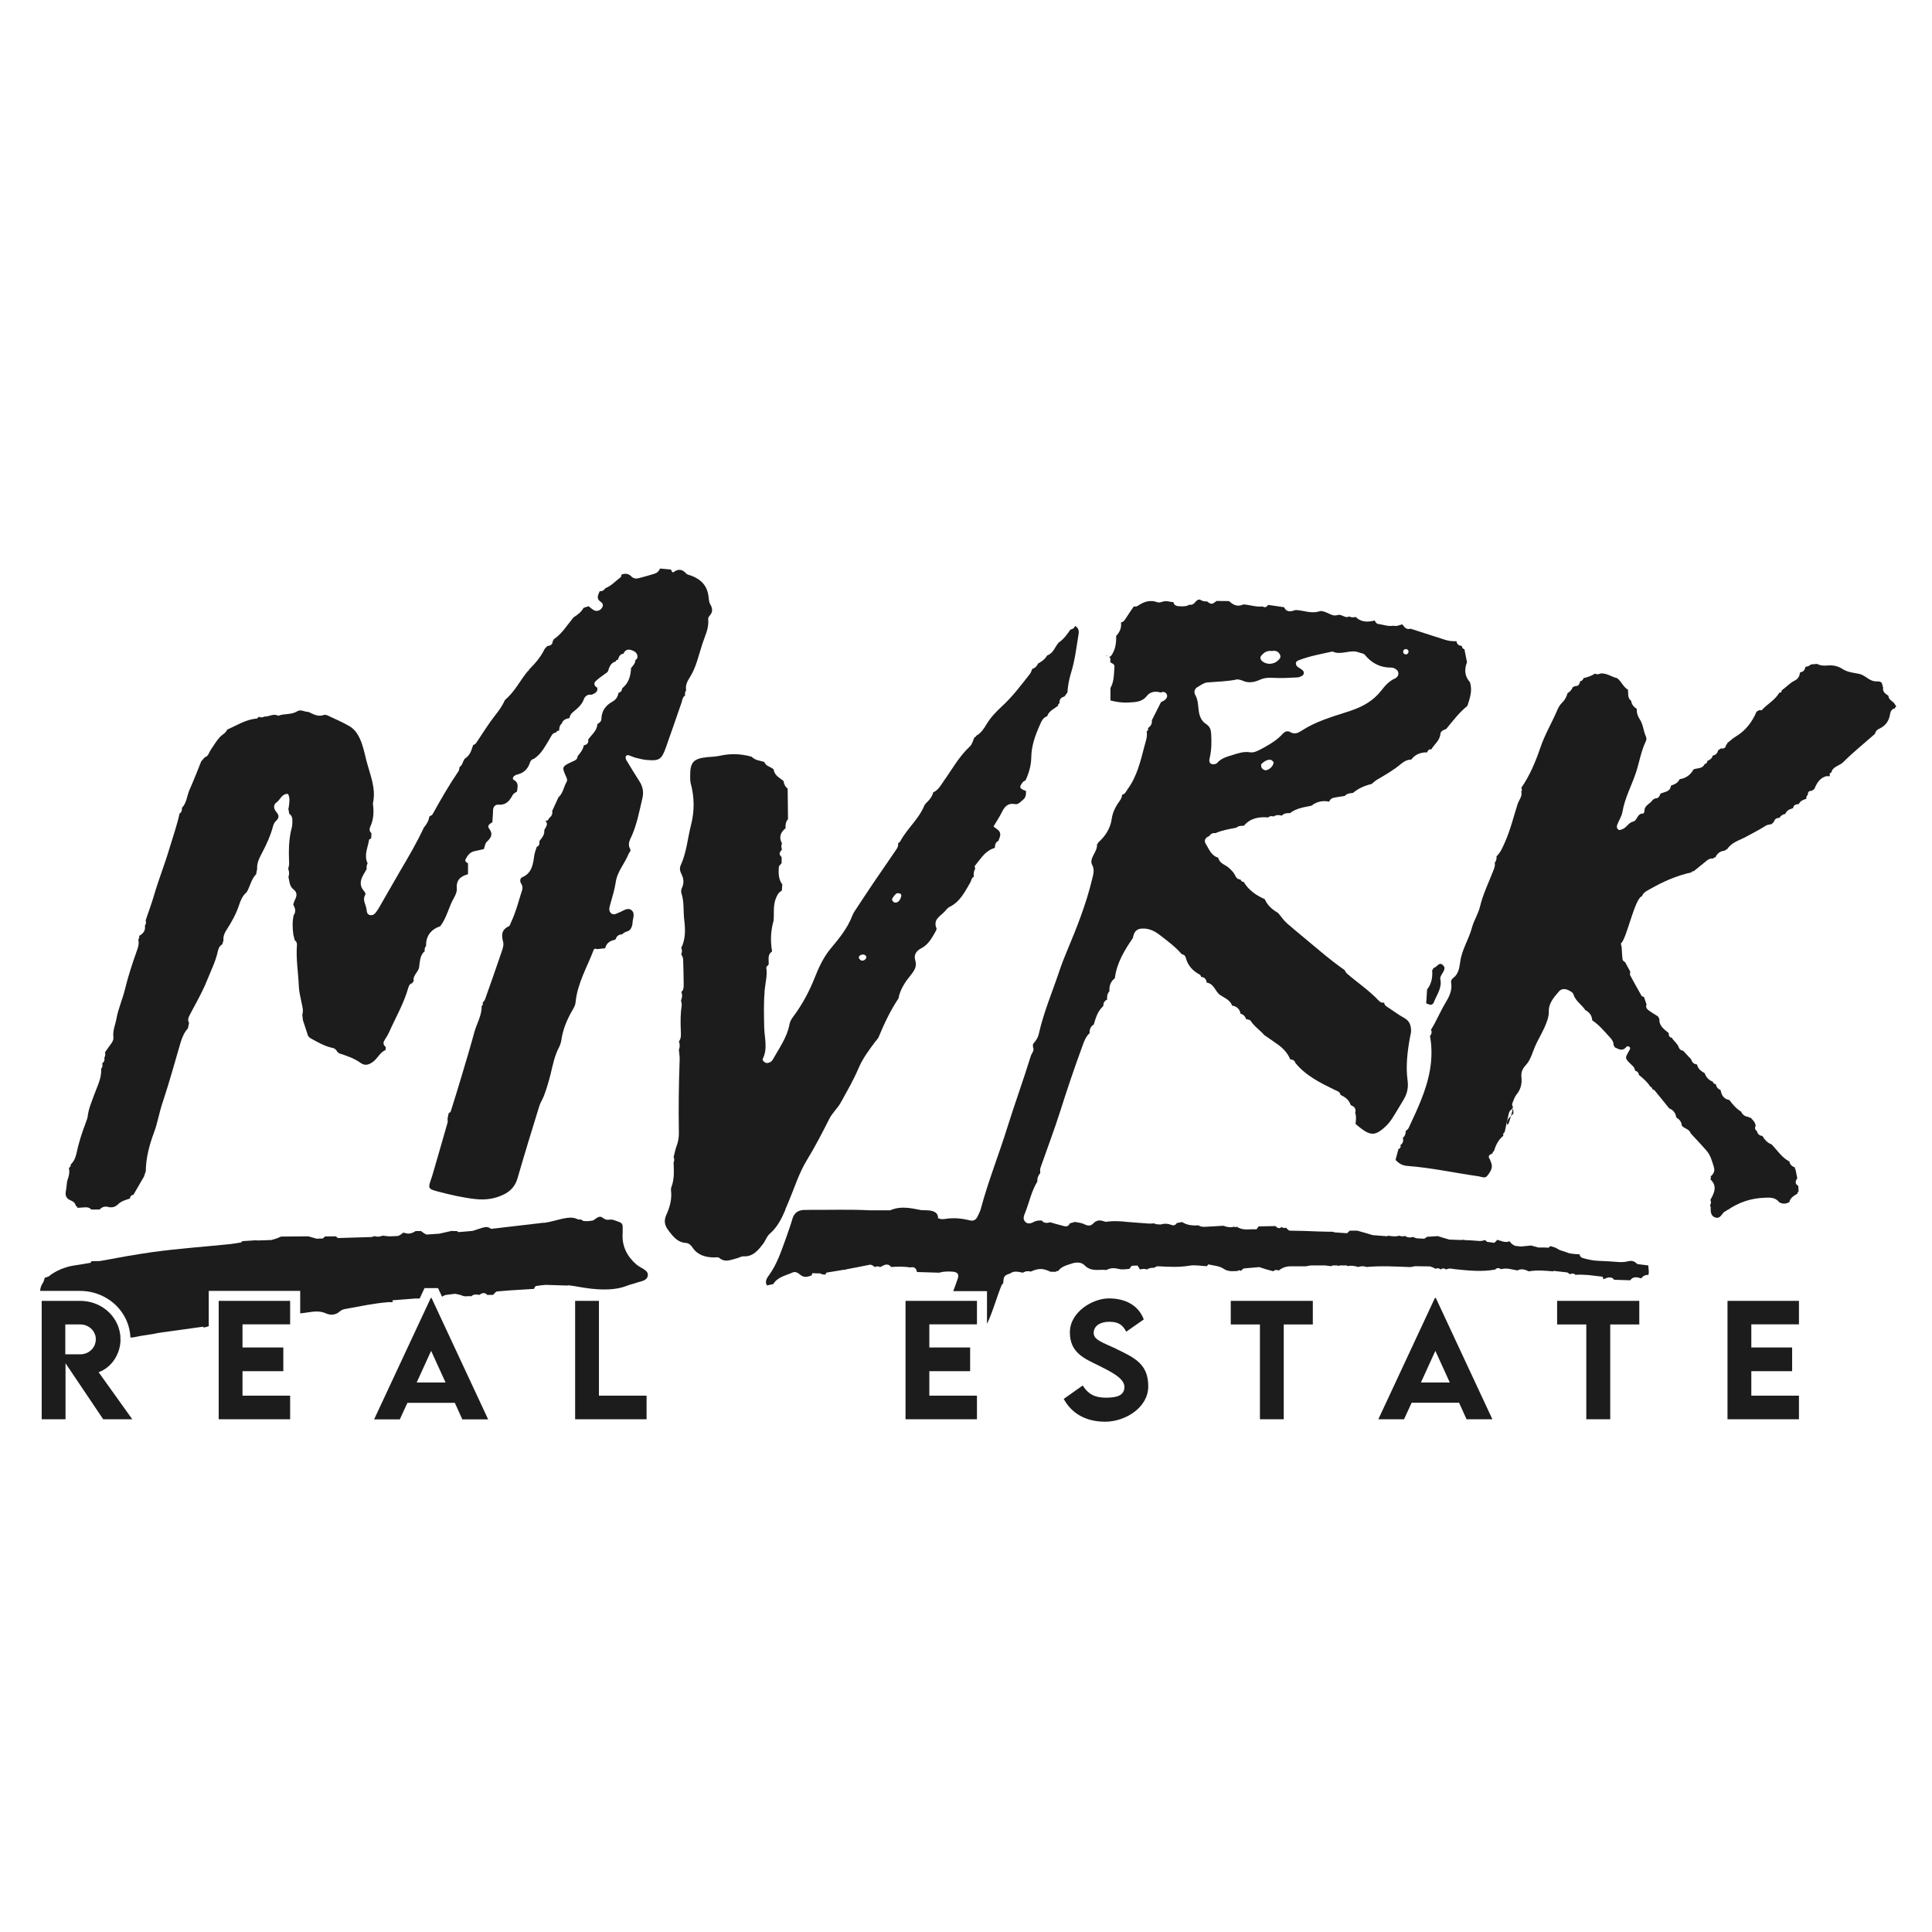 <?xml version="1.0" encoding="UTF-8"?>
<svg id="Layer_1" xmlns="http://www.w3.org/2000/svg" version="1.1" viewBox="0 0 1728 1728">
  <!-- Generator: Adobe Illustrator 29.1.0, SVG Export Plug-In . SVG Version: 2.1.0 Build 142)  -->
  <defs>
    <style>
      .st0 {
        fill: #1c1c1d;
      }
    </style>
  </defs>
  <path class="st0" d="M991.4,587c-.4-.3-.9-.5-1.6-.6.5.4,1,.6,1.6.6Z"/>
  <path class="st0" d="M989,586.3c.3,0,.5,0,.8.1-.2-.1-.3-.2-.5-.3l-.3.2Z"/>
  <path class="st0" d="M1010.7,1134.9l-.7-.3s0,0,0,0l.7.2Z"/>
  <polygon class="st0" points="1101.8 899.6 1101.8 899.6 1101.8 899.6 1101.8 899.6"/>
  <path class="st0" d="M1202.3,867.8s0,0,0,0c0,0,0,0,0,0h0Z"/>
  <path class="st0" d="M1089.2,767.1s0,0,0,0c0,0,0,0,0,0h-.1Z"/>
  <path class="st0" d="M1142.8,816.7s0,0,0,0c0,0,0,0,0,0h-.1Z"/>
  <path class="st0" d="M1412.8,1121.8s0,0,0,0l1-.4s-1,.3-1,.3Z"/>
  <path class="st0" d="M1474.5,1134.9c0-1-.2-2.1-.3-3.1-3.2-.4-6.5-.8-9.7-1.2-.4-.3-.7-.6-1.1-.9-1.9-1.9-4.5-2.3-6.8-1.7-2.8.8-5.6.9-8.5.8-6.2-.5-12.4-.9-18.6-1.1-5.1-.2-9.9-1.3-14.7-2.8-1.1-.7-1.9-1.7-2.1-3.1h0c-3.1,0-6.2-.3-9.2-.9-2.7-1-5.4-1.9-8.1-2.7-1.1-.5-2.1-1.1-3.1-1.7-1.6-1-3.7-1.3-5.6-2-.6.6-1.2,1.1-1.8,1.5-1.9-.2-3.8-.3-5.8-.2-1,0-2,0-3,0-2.2-.6-4.4-1.2-6.7-1.8-3.1.3-6.1.6-9.2.9-1.7-.2-3.3-.4-5-.6-2-.7-3.7-2.1-5-4.1-3.9,1.6-7.4-.3-11-1.3-1.1,1.2-1.9,2.1-2.7,2.7-2.2-.3-4.4-.6-6.5-.9-.5-.5-1.1-1-1.7-1.6-1.5.5-3,.8-4.5.9-.9,0-1.7-.2-2.6-.2-3.5-.3-6.9-.5-10.4-.6-.9-.1-1.7-.3-2.6-.4-.1,0-.3.2-.4.3-3.9-.2-7.7-.3-11.6-.4-3.5-1-6.9-2.1-10.3-3.1-3.2.2-6.4.4-9.6.6-.8.8-1.6,1.3-2.4,1.7-1.4,0-2.9-.1-4.3-.2-1,0-1.9-.1-2.9-.2-1-.4-2-.8-3-1.2-2.5.9-4.9.6-7.1-.9-1.7.6-3.3.5-5-.2-3.3,1-6.5.6-9.8,0-.4.2-.9.3-1.3.5-4.3-.3-8.6-.7-12.8-1-4.6-1.5-9.2-2.7-13.8-4-2.2,0-4.5,0-6.7,0-.8,1-1.6,1.7-2.5,2.3-3.8-.3-7.6-.5-11.4-.8-.3-.2-.6-.3-.9-.5-4.7,0-9.4-.2-14.1-.3-8.3-.4-16.6-.6-25-.7-1.1-.6-2.1-1.4-3-2.7-1.4.6-2.8.4-4-.6-2.1,1.9-3.9,1-5.5-.8-5,.1-10,.2-15.1.3-.7.9-1.5,2.6-2.2,2.6-5.8-.4-12,1.5-17.3-2.4-.7.7-1.5.7-2.2,0-3.4,1.1-6.6.4-9.8-.8-5.1.3-10.2.7-15.3.9-2.3.1-4.8.3-6.8-1.2-5.2.2-10.2,0-14.8-3-1.6.3-3.2.6-4.8.9-.6,1.2-1.7,2-2.8,2-.3,0-.5,0-.8,0-.2,0-.3,0-.5-.1-3.5-1.4-6.8-1.7-10.3-.6-1.4,0-2.8-.2-4.2-.3-.5-.2-1-.5-1.5-.7-1.5.1-3,.2-4.4.2-6.6-.5-13.2-1-19.8-1.5-1.6-.2-3.3-.3-4.9-.5,0,0-.2,0-.3,0-5-.3-9.7-.3-14,.4-.7-.2-1.5-.4-2.2-.6-3.4-1.2-6.3-.7-8.8,1.9-2.7,2.9-5.3,2.3-8.5.7-2.4-1.2-5.4-1.3-8.1-1.9-1.5.4-3,.9-4.6,1.3-.8,2.3-2.7,3-4.8,2.5-4.3-1-8.5-2.3-12.7-3.5-2.8.8-5.5,1.1-7.6-1.6-2.4,0-4.8,0-7,1.3-2.5,1.3-5.5,2.3-7.8-.2-2.3-2.4-1.1-5.5,0-8,3.7-9.3,5.6-19.3,10.9-27.9-.2-2.9.7-5.4,2.6-7.6,0-1.6-.3-3.3.2-4.7,6-17.2,12.5-34.2,18-51.6,6.1-19.3,12.6-38.5,19.6-57.5,1.5-4.2,3-8.3,6.4-11.4-.3-3.3.9-5.9,3.7-7.7,1.7-5.8,3.4-11.7,8-16,0,0,.6-.9.6-.9-.1-2.5,1-4.3,3.3-5.3-.1-2.7,0-5.4,2.1-7.5-.3-4.6.9-8.7,4.8-11.6,0,0,.1-.6.1-.6,1.8-13.4,8.6-24.6,16.1-35.5.8-5,3-8.5,8.7-8.4,6-.2,11,2.4,15.5,5.9,6.6,5.2,13.5,10.1,19.1,16.6,0,0,.7.6.7.6,1.9.2,2.9,1.5,3.3,3,1.8,7.1,6.3,11.8,12.6,15.2.6.3.8,1.3,1.2,2,3.2.2,4.5,2.2,4.9,5.1.4,0,.8,0,1.2.2,5.7,1.6,6.6,8.1,10.9,10.9,4,2.7,8.8,4.3,10.6,9.4,4.2.7,6.8,3,7.6,7.3,2.5.6,4.1,2.2,4.8,4.7,1.5.5,3.6.6,4.2,1.6,3.2,5.1,8.3,8.2,12.1,12.7,0,0,.7.5.7.5,4,2.8,8,5.4,11.9,8.3,4.7,3.4,8.5,7.6,10.7,13,2.2.1,3.9.9,4.6,3.2,9.4,11.5,22.3,17.8,35.2,24.1,2.1,1,4.6,1.5,5.2,4.4,0,0,.1.1.1.1,3.9,1.9,7.3,4.2,8.8,8.6,0,0,.5.7.5.7,3.2,1.1,4.7,3.3,3.7,6.7,1.2,3.3.7,6.6.3,9.9,1.6,1.3,3,2.7,4.7,3.9,8.9,6.7,13,6.6,21.3-.8,2.4-2.1,4.6-4.7,6.4-7.4,3.8-5.8,7.2-11.8,10.8-17.7,3-5.1,4.2-10.6,3.4-16.5-1.8-13.1-.2-26,2.1-38.9.4-2,1-4,1-6-.1-4.6-1.3-8.6-5.9-11.2-5-2.7-9.6-6.2-14.3-9.3-1.7-1.1-3.6-2-3.9-4.4l.2-.3c-2.3.7-4-.4-5.3-1.9-8.6-9.1-19-16-28.3-24.1-.9-.7-1.3-2-1.9-2.9-7.5-5.3-14.8-11-21.8-16.9-9.9-8.4-20-16.5-29.8-25-3-2.6-5.2-6.1-7.8-9.1-6.9-4.3-9.5-7.1-12.1-12.5-7.7-3.4-14.4-8-18.8-15.4-1.5,0-2.4-.9-2.9-2.2-4.2,0-4.5-4.1-6.5-6.4-2.1-2.5-4.3-4.7-7.2-6.3-2.8-1.5-5.5-3.4-6.2-6.8-6.4-1.8-8.3-7.9-11.3-12.7-1.6-2.5-.2-5.4,3.1-6.5,1.4-1.9,3.1-3.2,5.6-2.7,6-2.6,12.4-3.7,18.8-4.9,1.9-1.8,4.3-1.7,6.7-1.7,5.7-6.8,13.3-8.2,21.7-7.5,1.5-1.2,3.1-1.5,4.9-.8,2.3-1.6,4.7-1.5,7.3-.8,2-2.1,4.6-2.4,7.3-2.2,5.7-4.4,12.5-5.3,19.3-6.7,4.7-3.7,10.1-4.8,15.9-3.6.7-2.1,2.3-3.2,4.4-3.6,3.1-.6,6.3-1,9.4-1.5,2-2.2,4.7-2.5,7.4-2.7,4.9-4.1,10.5-6.6,16.7-8,1.5-1.2,3-2.7,4.6-3.7,7.3-4.3,14.6-8.4,21.1-13.8,2.8-2.3,5.8-4.4,9.7-4.3,3.6-4.8,8.6-6.6,14.4-6.5.4-2,1.6-2.9,3.6-2.7,2.7-4.6,7.6-7.8,8.1-13.8.2-2.4,2.7-3.6,5.1-4.3,6-7.2,11.6-14.8,19-20.7,2.3-6.9,4.8-13.9,2.3-21.3-4.8-5.4-5.1-11.4-2.6-17.8-.8-3.9-1.5-7.8-2.3-11.6-1.6-.4-2.2-1.5-2.3-3-2.6-.2-4.4-1.3-4.8-4.2-3.6.1-7.1-.2-10.6-1.4-10.2-3.3-20.3-6.5-30.5-9.8-3.8,1.2-5.5-1.5-7.4-3.9-2.6.6-5,2.1-7.8,1.2-4.7.9-9.1-.9-13.6-1.5-1.6-.2-2.6-1.6-3.2-3.1-6.2,1.5-12.1,1.7-17.1-3.2-2,.5-3.9.6-5.7-.5-3.7,2.2-6.7-2.4-10.4-1.2-3.9,1.3-7-1.1-10.3-2.4-1.8-.7-4.2-1.6-5.8-1-7.4,2.5-14.4-.9-21.5-1.1-4,1.3-7.9,2.5-10.3-2.5-4.8-.7-9.5-1.4-14.3-2.1-1.2,2-2.8,2.7-4.9,1.4-5.9.7-11.4-1.5-17.2-1.8-5.1,2.4-9.1.6-12.8-3-3.8,0-7.5,0-11.3-.1-3.8,3.2-4.6,3.3-8.4.4-2.4.2-4.5-.4-6.5-1.7-1.8,0-2.9.9-4,2.3-1.3,1.6-2.9,2.8-5.2,2.3-3.2,1.9-6.8,1.6-10.3,1.3-2.1-.2-3.6-1.3-4.1-3.5-3.2-.2-6.2-1.6-9.5-.5-1.5.5-3.3,1-4.6.6-6.8-2.6-12.5-.5-18,3.3-.8.6-2.3.3-3.4.5-2.4,3.5-4.8,7-7.1,10.6-1.1,1.6-2.1,3.3-4.3,3.6,0,0,0,0,0,0,.7,4.8-1.1,8.7-4.3,12.1.2,6.2-.6,12.2-4.3,17.5-.6.8-1.3,1.1-2.1,1.1,1.4.9,1.6,2.6,1,4.8.5,0,.8.2.9.7,1.6.5,3.1,1.6,3,3.2-.5,6.6-.2,13.3-3.6,19.3,0,3.7,0,7.4,0,11.1,5.5,1.4,10.9,2.2,16.7,1.8,6.2-.4,11.7-.4,16.1-6.1,2.8-3.6,7.6-4.2,12.2-2.8,2-.9,3.9-.7,5.1,1.1,1.2,1.8.5,3.8-1,5.2-1.1,1-2.6,1.6-3.9,2.3-2.7,5.4-5.5,10.9-8.2,16.3.4,3-.9,5.2-3.4,6.8.4,1.4,0,2.4-1.2,3.1.9,4.6-.9,8.9-2,13.2-3.5,13.4-6.6,26.9-15,38.4-1.4,1.9-2.2,4.5-5,5h0c-.1,3.5-2.5,5.8-4.2,8.5-2.6,4.1-4.4,8.4-5.1,13.4-1.3,8.6-5.9,15.5-12.3,21.1v.8s-.8.3-.8.3c.3,3.9-1.7,7-3.4,10.3-1.3,2.6-2.4,5.5-1,8.2,2.4,4.4,1.1,8.5,0,13-5.3,22.2-13.7,43.3-22.5,64.3-2.5,6-4.9,12-6.9,18.1-6.2,18.5-13.9,36.5-18.2,55.6-.8,3.7-2.8,6.7-5.3,9.4,0,.9,0,1.8,0,2.7,1.6,3.2-1.1,5.3-1.9,7.9-6.6,21.4-14.3,42.5-21,63.9-7.6,24.5-17.2,48.3-23.8,73.1-.6,2.3-1.9,4.5-2.9,6.7-1.4,3-3.6,4.2-6.9,3.4-7.2-1.8-14.5-2.5-21.9-1.3-2.4.4-4.6.3-6.5-.7.2-4.3-3-6.8-9.7-7-1.8,0-3.7-.1-5.5-.2-9.2-1.8-18.3-3.9-27.6.2-3.2,0-6.3,0-9.5,0-2.9,0-5.8,0-8.6,0-17.8-.9-35.6-.3-53.4-.4-1.8,0-3.6,0-5.4.1-.3,0-.5,0-.8,0-5,.4-8.2,2.8-9.7,7.8-1.7,5.9-3.8,11.7-5.8,17.4-4.2,11.5-7.9,23.2-15.3,33.3-1.4,1.9-2.7,3.9-2.6,6.1,0,.9.3,1.9.9,2.9,1.9-.4,3.8-.8,5.6-1.2,4-6.5,11.2-7.6,17.4-10.4,2.5-1.1,4.8.4,6.7,2,3.3,2.9,6.8,2,10.3.6,0,0,.1-.1.1-.1,0-.9.3-1.5.6-1.9,2.2.2,4.4.3,6.6.2,1.7.7,3.4,1.5,5.3.9-.2-.7,0-1.2.7-1.3,0,0,0-.2,0-.3,5.3-.8,10.5-1.7,15.8-2.6.1.1.2.2.4.3.5-.2.9-.4,1.4-.6,7.2-1.3,14.4-2.8,21.5-4.2,1.4.3,2.8.9,4,2.2,1.6-.9,3.3-.9,4.9,0,1.9-.9,3.7-2.2,5.6-2.3h0c.5,0,1,.1,1.5.2.9.3,1.8.9,2.7,2,5.7-.4,11.5-.5,17.2.4,3.6-.9,5.2.9,5.9,4.1,6.6.2,13.2.4,19.9.6,3.9-1.2,8-1.2,12-.9,4.4.3,5.9,2.4,4.5,6.3-1.3,3.7-2.5,7.5-4,11.1h30.2v29.3c5.3-11.1,8.4-23.1,13-34.5.3-.7,1-1.2,1.5-1.8.4-6.4.8-7,6.2-8.8,3.7-2.8,7.6-1.3,11.5-.7,2.2-1.5,4.6-1.6,7-1,7-3.1,10.7-3.1,17.7.2,1.6,0,3.2,0,4.8,0,.4-.7,1.1-.9,1.9-.6,2.9-4.3,7.9-5.3,12.3-6.8,3.8-1.3,8.5-1.4,11.4,1.6,4.9,5.1,10.6,4.1,16.4,4,1.1,0,2.1.1,3.2.2,3.4-2,7.1-1.9,10.7-1,3.3.9,6.5.2,9.7,0h0c.9-1.2,1.6-2.1,2.3-2.8,1.6,0,3.3-.2,5-.2.6.8,1.3,2,2.2,3.5,2.1-.4,4.1-.9,6.2.1,1.9-1.5,4.2-1.6,6.5-1.6.9-.4,1.8-1.1,2.6-1.3.6,0,1.2,0,1.8,0,9.1.5,18.1,1,27.3-.6,5-.8,10.3.3,15.5.5.5-.6,1.1-1.7,1.4-1.6,4.5,1.1,9.7,1.3,13.4,3.8,4.2,2.9,8.2,2.2,12.5,2.1,1-.8,2-.9,3.1-.1h0c.8-.9,1.7-1.6,2.5-2.2,4.7-.4,9.3-.8,14-1.2,1.1.3,2.2.7,3.3,1.1,3,1.1,6.1,1.7,9.1,2.6,1.5-1.3,3.1-1.5,4.9-.6,2.9-2.4,6.3-3.7,10-3.8,4.8,0,9.7,0,14.5,0,1.5-.4,3.1-.7,4.6-.8,4.1,0,8.2,0,12.4,0,1.7.2,3.5.4,5.2.7.6-.3,1.2-.5,1.7-.7,1.2,0,2.5,0,3.7,0,.5.1,1,.3,1.6.5.2-.2.5-.3.7-.5,2.1,0,4.3,0,6.4,0,.2.2.5.3.7.6,3.3-.7,6.5-.2,9.6.8,2.5-.9,4.9-.9,7.4,0,13.1-1.2,26.2-.4,39.3.1,1.4-.3,2.8-.6,4.2-.8,4.5,0,8.9.1,13.4.2,1.6.5,3.2,1.1,4.8,2.1,1.7-.8,3.2-.6,4.6.6,1.7-1.2,3.3-1.2,4.9.1,2.7-1.6,5.4-.6,8.2-.3,11.9,1.2,23.8,2.5,35.7.3,1.7-1.7,3.4-1.7,5.2-.3,5-1.5,9.9.3,14.7,1.1,3.5-1.9,6.9-.8,10.2.8,7.2-1.3,14.4-.6,21.5,0,.3-.2.6-.3.9-.4,4,.4,8.1.9,12.1,1.4.8.5,1.5,1,2.3,1.6,1.7-.9,3.4-1,4.9.5,3.9-.3,7.7,0,11.6.2,4.2.5,8.4,1,12.7,1.5.3.6.5,1.4.6,2.2,1.6-.4,3.2-1.3,4.8-1.6.9,0,1.8.2,2.8.3.7.3,1.4.9,2.1,1.8,4.8.2,9.6.3,14.4.5,2.7-3.9,6.4-2.7,9.9-1.7,1.5-2.3,3.8-3.2,6.4-3.2.1-.7.3-1.5.3-2.2,0,0,0,0,0,0,0-.1,0-.2,0-.3,0-.9,0-1.8-.2-2.6ZM1257,580.5c1.3,0,2.3.4,2.7,1.6.5,1.6-.9,3.4-2.5,3.2-1.3-.2-2.2-.9-2.2-2.4,0-1.4.9-2.1,2.1-2.4ZM1131,688.7c-1.6-.4-2.7-1.7-3-3.3-.1-.7-.1-1.9.3-2.2,2.4-2.1,5-4.1,8.4-3.6.9.2,1.7,1.4,2.4,2,.2,3.7-4.8,8-8,7.2ZM1128.3,586.3c2.4-3.1,5.5-4.6,9.3-4,3.3-.7,5.8.3,7.2,3.2.5.9.6,2.6,0,3.3-3.7,5.3-11,6.5-15.8,2.6-1.7-1.4-2.3-3.3-.8-5.2ZM1071,614.6c2.8-1.7,5.7-3.9,8.7-4.2,8.9-.8,17.9-.8,27.2-2.8,1.2.3,2.9.5,4.3,1.1,5.3,2.6,10.7,1.5,15.4-.6,4.4-2,8.4-2.1,12.9-1.8,6.9.4,13.9-.1,20.8-.4,1.5,0,3.1-.8,4.5-1.6,1.6-1,1.7-3.1.7-4.3-1.2-1.5-3.2-2.3-4.8-3.5-2.4-1.9-2.2-4.8.5-5.8,9.9-3.9,20.3-5.7,30.6-8,7.7,3.8,15.9-2.3,23.8.9,1.8.7,3.9.6,5.3,2.3,6,7.3,13.7,11.3,23.3,11.2,2.1,0,3.9.9,5.4,2.4,1.4,1.3,1.5,4.3.2,5.6-.6.6-1.1,1.3-1.8,1.6-5.5,2.3-9.2,6.6-12.7,11.1-6.5,8.3-15.1,13.5-24.8,17-1.9.7-3.8,1.4-5.8,2-14,4.5-28.1,8.6-40.6,16.8-3.1,2-6.3,3.5-10.3,1.1-2.1-1.3-4.6-.5-6.5,1.6-4.7,5.2-10.6,8.9-16.6,12.2-3.9,2.1-8.6,5-12.4,4.4-6-1-10.7.8-16,2.4-5.2,1.6-10.1,2.9-13.8,7.2-.7.8-2.2,1-3.4,1.1-1.8,0-3.2-.9-3.4-2.7-.2-1.2.1-2.4.4-3.6,1.5-6.8,1.6-13.6,1.2-20.6-.2-4-1-6.8-4.7-9.2-4.8-3.1-6.2-8.4-6.7-13.8-.4-4.1-.6-8-2.7-11.8-1.7-3-.8-5.8,1.8-7.4Z"/>
  <path class="st0" d="M1130.7,804.2s0,0,0,.1c0,0,0,0,0,0h-.1Z"/>
  <polygon class="st0" points="1603.1 722.7 1603.1 722.7 1603.1 722.7 1603.1 722.7"/>
  <path class="st0" d="M1353.2,990.9c.3-1.5.4-2,0-.3,0,0,0,0,0,0,0,.1,0,.2,0,.3Z"/>
  <path class="st0" d="M1347.9,1004.8c.4,3.7,2.1-1.4,3.5-6.6-1.9,1.9-3.8,3.7-3.5,6.6Z"/>
  <path class="st0" d="M1691.3,626.4c-1.4-1-2.1-2.4-2.3-4.1-2.6-1.8-5.4-3.5-4.7-7.2-.4-1.5-.8-2.8-1.2-4.3-1.9-1.9-4-1.2-6.1-1.4-5.5-.6-8.9-5.6-14.2-6.7-5.1-1-10.4-1.4-15.1-4.5-3.7-2.4-8.1-3.4-12.8-3-3.2.3-6.6.3-9.7-1.4-1.9.2-3.7.3-5.5.5-1.3,1.2-2.8,1.9-4.5,2l-.6.6c-.3,2.5-1.8,4-4.3,4.4l-.5.6c-.2,3.2-2,5.6-4.6,6.8-4.5,2.2-7.6,6-11.6,8.7,0,1.5-.7,2.2-2.2,2.2-3.8,6.6-10.7,10.1-15.6,15.5-.3.4-1.5,0-2.2,0-.8.5-1.7.9-2.5,1.4-4,9.4-9.9,17.1-18.8,22.4-2.7,1.6-5,3.9-7.5,5.8v.9c0,0-.9.4-.9.4-.3,3-2,3.8-4.7,3.4-.9.6-1.5,1-2.4,1.6-.7,2.6-2.1,4.3-4.9,4.8,0,0,0,0,0,0-.6,2.7-2.7,3.8-4.9,4.9,0,1.5-.8,2.4-2.3,2.6-1.9,4.5-6.5,3.5-9.9,4.8h0c-2.8,5-6.9,8-12.5,8.8-1.5,3.4-4.6,4.7-7.8,5.8-.6,5.7-5.8,5.4-9.4,7.2-.7,2.3-1.8,4.3-4.7,4.2-.7.4-1.4.8-2.1,1.2-2.2,3.7-7.8,4.9-7.5,10.4,0,.7-.8,2-1.2,2-5.4-.4-5.1,6.3-8.8,7.1-4.4,1-5.9,5.5-9.9,6.9-1.2.4-2.3,1.1-3.4.3-1.5-1.1-1.6-2.8-1-4.4,1.5-3.8,3.9-7.4,4.6-11.3,2.1-12.6,8.3-23.7,12.2-35.5,3-9.3,4.5-19.1,8.8-27.9.8-1.6.5-3.2-.2-4.7-2.1-4.9-2.3-10.4-5.3-14.9-1.8-2.7-2.9-5.9-2.6-9.3-2.8-1.6-4.6-4-5.1-7.2-3.5-2.6-2.3-6.5-2.9-10-4.1-2.3-5.6-7-9.2-9.9l-.5-.4c-5.1-1.1-9.5-4.8-15-4.1-1.6.9-3.2.9-4.8.1-3.1,2.1-6.6,3.2-10.1,4-.5,1.5-1.5,2.5-3.1,2.9-.6,2.2-1.2,4.4-4.2,4.2-.8.3-1.6.6-2.4.9h.1c-1.1,2.3-2.4,4.3-4.7,5.3-.9,3.2-2.3,6.2-4.7,8.4-2.4,2.3-3.9,5.2-5.1,8.2-4.7,10.8-10.7,20.9-14.5,32.1-4.3,12.6-9.4,25-17.1,36.1.2.7.5,1.5.6,2.2,0,.3-.4.6-.7,1,1.3,4.4-2,7.6-3.2,11.3-3.7,11.5-6.5,23.4-11.5,34.5-2,4.5-3.8,8.9-7.4,12.3.3,2.2-.3,4.1-1.6,5.8.6,2.6-.4,4.8-1.3,7.1-4.1,10.6-9.2,20.9-11.8,31.8-1.6,6.9-5.5,12.5-7.2,18.9-2.8,10.6-9.2,19.9-10.6,31-.7,5.1-1.5,10.7-6.2,14.2-1.4,1.1-2.2,2.5-1.9,4.2,1.3,7-2,13.1-5.3,18.5-4.6,7.7-7.9,16-12.7,23.6,1,2.1.6,3.9-.9,5.6,3.7,20.3-.7,39.5-8.3,58.1-3.3,8.3-7.2,16.3-10.9,24.4-.5,1-1.7,1.7-2.5,2.5,0,2.4-.5,4.5-2.5,5.9.5,2.6.3,5-2.2,6.6.4,1.7,0,3-1.8,3.6-1.1,4.2-1.5,5.5-2.6,9.7,2.8,3.1,6,5.1,10.4,5.4,21.5,1.6,42.6,6.3,63.9,9.3,2.7.4,5.7,2.3,7.9-.6,2.4-3.2,5-6.6,3.5-11.1-.4-1.1-.9-2.2-1.3-3.4-2.6-3.4.3-4.4,2.6-5.6-.3-.9,0-1.4.9-1.6,1.7-5.3,3.9-10.4,8.5-13.9-.4-1.4,0-2.5,1.2-3.3,1-4.5,1.9-9.1,3-13.6.6-2.6.7-5.5,3.6-6.9-.2-.9.2-1.4,1.1-1.6,0,0,0,0,0,0-1.2-1.3-1.2-2.9-.6-4.3,1-2.6,2-5.5,3.8-7.6,3.6-4.5,4.7-9.7,4.1-14.9-.5-4.9.9-7.8,4.3-11.5,3.9-4.3,5.5-10.7,7.9-16.3,3.7-8.7,12.6-21.6,12.3-31.3-.3-7.1,4.6-12.8,9.2-18,2-2.3,5.2-2.4,8-1.1,1.8.9,4.3,2.1,4.7,3.6,1.8,6.2,7.4,9.3,10.7,14.3,3.7,2,6,4.9,6.2,9.2,6.2,4.1,10.8,9.8,15.7,15.1,1.9,2,3.7,4.4,3.4,7.6.8.1,1,.6.8,1.3,3.5,1.6,7,4.2,10.6-.2.7-.9,2.3-.8,3.1.3.8,1.1,0,2-.6,3.1-3.7,6.5-3.8,6.6.7,11.2,2,2,4.4,3.5,4.6,6.7,2.1.4,3.2,1.7,3.5,3.8,3.9,3,7.5,6.3,10.2,10.5,1.1.3,1.7,1.1,1.8,2.2.7.3,1.6.5,2,1.1,4.4,5.3,8.8,10.7,13.1,16.1,3.7,1.4,5.7,4.2,6.3,8.1,2.7,1.6,4.7,3.8,4.9,7.2,2.2,2.9,6.8,3,8,7,4.8,5.3,9.8,10.4,14.4,15.8,3.5,4.1,4.7,9.3,6.3,14.3,1.1,3.5-.2,6.3-3,8.5.2.3.5.6.4.8,0,.6-.4,1.2-.5,1.7,6.5,6.1,3.4,12.3,0,18.4.8,1.6.7,3.2-.3,4.8.2.8.6,1.5.6,2.3-.2,3.8.2,7.6,4.5,8.8,3.9,1,5.2-3,7.5-5.1.6-.5,1.4-.7,2.1-1l.2-.7h.7c10-6.9,21.1-10.6,33-11,4.2-.2,9.7-.7,13.1,3.9,3.1,1.9,6.1,1.7,9.2,0,.9-4.1,4.3-5.7,7.4-7.7-.2-.8,0-1.4.9-1.7-.1-1.7-.2-3.4-.3-5.1-3.4-2-2.5-4.4-.9-6.9-.6-3.1-1-4.9-1.6-8-.5-.4-.7-.9-.5-1.6-2.4-1-4.5-2.4-4.9-5.3-6.8-3.5-10.8-10-15.9-15.3-3.8-1.4-6.3-4.2-8.3-7.6-2.8-.2-4.3-1.8-4.9-4.4-1.9-1.2-2-2.9-1.1-4.7-.4-3.1-2.5-5.1-4.5-7.2h-1.1c0,.1-.7-.7-.7-.7-3.1-.3-5.4-1.7-6.7-4.7-4.3-2.6-7.5-6.4-10.5-10.4-5-.9-7.1-4.3-7.9-9-2.4-.9-3.8-2.7-4.2-5.2-1.4,0-2.4-.8-2.7-2.2,0,0,0,0,0,0-3.6-1.4-6-3.8-7.2-7.5h0c-3-1.9-6.1-3.7-6.8-7.6l-.3-.3c-2.6-.4-4.4-1.8-5-4.5-2.4-2.6-4.9-5.2-7.3-7.8-1.8-.2-3.2-1.2-3.8-2.8-1.2-3.7-4.5-5.7-6.3-8.8-2.4-.4-2.8-2.1-2.8-4.2-4-3.4-8.7-6.3-8.3-12.5-.4-.8-.9-1.7-1.3-2.4-2.8-1.8-5.6-3.4-8.3-5.4-1.7-1.2-2.9-2.9-1.9-5.2-.8-2.3-1.5-4.5-2.3-6.8-.7-.3-1.8-.4-2.1-.9-3.5-6.1-6.9-12.2-10.2-18.4-.5-.9,0-2.2,0-3.4-1.5-2.8-3-5.5-4.5-8.3-.8-.7-2.2-1.4-2.3-2.2-.5-3.8-.6-7.7-.9-11.6-.2-1.1-.9-2.8-.5-3.2,5.1-4.1,12.1-40.1,18.7-42.1,1.2-3.4,4.4-4.8,7.1-6.3,11.6-6.7,23.9-12.1,37.1-15,.4-.9,1.1-1.2,2-1,4-3.2,8-6.5,12-9.7,1.6-1.3,3.5-2,5.6-1.7.4-.8,1-1.1,1.9-1,1.5-3.6,4.2-5.6,8.1-6,.8-.5,1.8-1.1,2.6-1.6,3.9-6,10.9-7.7,16.6-10.8,6-3.3,12.2-6.4,18-10.1,1.4-.9,3.4-.8,5-1.3.7-.8,1.3-1.4,2.1-2.2.7-2.4,2.3-3.4,4.8-3.3,1.2-2,2.9-3.2,5.3-3.6,1.2-3.1,3.9-4.3,6.9-5.1.5-3,2.7-3.6,5.2-3.7,1.3-2.9,3.9-3.9,6.7-4.7-.2-1.5.3-2.7,1.4-3.7-.2-2.7,1.3-3.5,3.5-3.5.8-.5,1.5-1.1,2.3-1.6,2.1-5.2,4.8-9.9,10.8-11.5.9,0,1.8,0,2.7.1l.4-.4c-.5-1.4-.2-2.5,1.3-3,1.3-5.5,7.2-5.8,10.6-9.2,9-9,19-17,28.5-25.4.3-2.3,1.9-3.7,3.7-4.5,5.7-2.6,8.8-7,9.7-13.1.4-2.4,1.5-4.7,4.5-5.1,0,0,0-1,0-1l1-.2c-.7-2.5-2.4-4.3-4.4-5.7Z"/>
  <path class="st0" d="M1353.7,995.6c-.2-1.6-.3-3-.5-4.6-.3,1.6-1,4.5-1.8,7.3.8-.8,1.7-1.7,2.3-2.7Z"/>
  <path class="st0" d="M1600.2,1075s0,0,0,0c0,0,0,0,0,0h0Z"/>
  <path class="st0" d="M1492.4,991.8s.4-.5.4-.5c0,0,0,0,0,0,0,0,0,0,0,0l-.4.6Z"/>
  <path class="st0" d="M1600.1,1038.7s0,0,0,0c0,0,0,0,0,0,0,0,0,0,0,0Z"/>
  <path class="st0" d="M922.5,597.7s.8.8.8.7c0,0,0,0,0,0,0,0,0,0,0,0l-.9-.7Z"/>
  <path class="st0" d="M834.2,708.2s.4.6.4.6c0,0,0,0,0,0,0,0,0,0,0,0l-.5-.6Z"/>
  <path class="st0" d="M432.8,759.1s0,0,0,0c0,0,0,0,0,0,0,0,0,0,0,0Z"/>
  <path class="st0" d="M609.8,627.2c.7-1.9,1-4,3-5.1-.4-1.7,0-3.4.9-4.8-.9-4.4,1.2-8.2,3.3-11.5,5.8-9.2,7.8-19.6,11.1-29.6,2.3-7.3,6.2-14.2,5.3-22.3-.1-1.1.6-2.5,1.4-3.3,2.9-3.3,2.6-6.4.5-10-1.2-2-1.3-4.7-1.6-7.1-1.1-9.6-6.7-15.3-15.4-18.6-1.5-.6-3.5-.8-4.5-1.9-3.6-4-7.2-4.5-11.6-1.1-.6.4-1.8-1.2-2-2.5-3.3-.3-6.6-.6-9.9-.9-.9,2.4-2.7,4-5.1,4.7-4.6,1.4-9.2,2.7-13.8,3.9-2.4.7-4.8.4-6.7-1.5-2.6-2.7-5.5-2.9-8.8-1.7,0,0,0,0,0,0-.2.7-.2,1.8-.6,2.2-4.6,3.5-8.5,7.9-14,10.1-1.1,1.9-2.7,2.7-4.9,2.6-1.5,3.3-3.4,6.7.9,9.5,2,1.3,2.4,3.2,1.2,5.2-1.6,2.6-4.7,3.7-7.2,2.3-1.8-.9-3.2-2.4-4.9-3.6-1.5.5-3,1-4.5,1.5-2,3.8-5.3,6.2-8.8,8.4,0,0-.2.2-.2.2-5.7,6.8-10.2,14.6-17.8,19.6,0,0,0,.8,0,.8l-.7.4c0,3.2-1.9,4.5-4.9,4.7-.8.9-1.6,1.8-2.4,2.7-3.4,7.2-8.6,13-14.1,18.6,0,0,0,.8,0,.8l-.8.2c-7,8.4-11.7,18.5-20.3,25.7,0,0-.4.6-.4.6-2.2,4.8-5.1,9-8.4,13.1-6,7.6-11,15.8-16.4,23.8-.9,1.4-1.7,2.7-3.5,3h0c-1.5,4.7-2.8,9.4-7.3,12.1-2.1,2.3-2,5.9-4.9,7.7-.3,1.2-.2,2.6-.8,3.5-8.5,12.5-16,25.5-23.3,38.7-.5.9-1.9,1.3-2.9,2-.5,3.9-2.5,7-4.9,9.9-6.3,13.6-14,26.6-21.6,39.5-5.5,9.5-11,19-16.4,28.5-1.4,2.5-2.8,5-4.5,7.3-1.4,2.1-3.4,3.7-6.2,2.8-2.3-.8-2.3-3.1-2.6-5.1-.5-4.3-4-8.3-1-13,.4-.6-.4-2.4-1.2-3.2-4.3-4.8-3.4-9.6-.6-14.6,1-1.7,2-3.5,3-5.2-.4-1.8,0-3.4.8-5-3.5-7.2.2-14,1.3-21,0-.5,1.2-.9,1.9-1.3,0-1.6.2-3.2.2-4.8-1.9-1.5-1.9-3.7-1.1-5.5,3.1-6.5,3.4-13.3,2.5-20.2,0-.4-.1-.8,0-1.2,2.9-13.4-2.7-25.5-5.9-38-1.7-6.6-2.9-13.3-5.9-19.7-2.2-4.7-5-8.5-9.2-11-6.3-3.6-13-6.5-19.6-9.6-1-.5-2.5-.7-3.4-.4-5.2,1.9-9.4-.8-13.8-2.8-3.4.2-6.6-2.6-10-.5-5.2,3.3-11.6,1.8-17,4-4.3-2.4-8.2,1-12.4.7-1.6,1-3.3.9-5,.2-.6.6-1.1,1.5-1.7,1.6-9.8.7-17.8,6.1-26.4,9.8,0,0-.6-.5-.6-.5l.5.6c-1.3,3.2-4.5,4.4-6.6,6.7-3.2,3.5-5.6,7.7-8.3,11.7-1.5,2.2-1.9,5.4-5.1,6.3-1.1,1.2-2.1,2.4-3.2,3.6-3.4,8.5-6.7,17-10.4,25.3-2.4,5.4-2.5,11.8-6.9,16.4.2,2-.2,3.9-2.1,5-2.2,10.3-5.7,20.1-8.7,30.1-4.2,14.4-9.8,28.3-14,42.6-2.2,7.7-5.1,15.2-7.6,22.8.5,1.8.3,3.4-.7,4.9.7,4.4-1.6,7.1-5.2,9.1,0,.4.3.8.2,1.2-.2.7-.6,1.4-.9,2.2.8,3.3,0,6.5-1.2,9.6-4.1,11.5-7.9,23.1-10.8,35-2.1,8.7-5.9,16.9-7.5,25.8-1,5.6-3.5,10.8-2.8,16.7.3,2.5-1,4.7-2.6,6.7-1.7,2.2-3.2,4.6-4.9,6.9.5,1.7.3,3.3-.6,4.9.5,2.1-.2,3.7-1.9,5,.6,1.8.3,3.4-.9,4.8.5,8.5-3.6,15.8-6.3,23.4-2.2,6.2-4.9,12.1-5.7,18.7-.2,2-1,4-1.7,5.9-3.5,9.2-6.5,18.5-8.5,28.1-.8,3.7-2.3,6.9-5.1,9.6.2,1.4-.4,2.3-1.6,3,.8,3.3.3,6.5-.8,9.5-1.4,3.5-1,7.2-1.8,10.7-.9,4.1,0,7.1,4.1,8.8,2.3,1,4.3,2.2,4.7,5,.9.2,1.4.7,1.4,1.7,2-.1,3.9-.2,5.9-.4,2.4-.2,4.7-.2,6.5,1.9,2.5,0,5,0,7.5,0,2.1-2.3,4.7-3.1,7.6-2.3,3.4.8,6.2.2,8.8-2.3,2.9-2.9,6.8-4,10.7-5.2.2-2,1.3-3.1,3.2-3.5,3.1-5.4,6.3-10.8,9.4-16.2.5-1.6,1-3.2,1.6-4.8.1-11.9,3.2-23.4,7.2-34.2,3.3-8.7,4.7-17.8,7.6-26.5,6-17.9,11-36.2,16.3-54.3,1.4-4.7,3.3-9.1,6.6-12.8.3-1.6.7-3.3,1-4.9-1.2-1.9-.9-3.9,0-5.8,2.2-4.3,4.5-8.6,6.8-12.8,3.6-6.8,7.1-13.6,9.9-20.8,3.3-8.2,7.3-16.1,9.1-24.9.5-2.3,1.6-4.6,3.9-5.9.4-1.2.7-2.4,1.1-3.6-.4-3.4.8-6.3,2.6-9.1,4.6-7.1,8.7-14.4,11.4-22.6,1.3-4,3.1-8.3,6.6-11.2,0,0,.6.3.6.3l-.5-.4c3.2-5.2,4-11.6,8.5-16.1.3-1.6.6-3.2.9-4.8-.4-5.6,2.3-10.2,4.7-14.9,3.8-7.3,7.2-14.6,9.3-22.5.5-1.9,1.3-4,2.7-5.3,2.9-2.8,3.3-4.8.5-8.1-2.8-3.4-2.7-6.6.1-8.6,3.5-2.4,4.7-8,10.3-7.6,2.1,3.8,1.1,7.8.7,11.8,0,.4-.3.8-.4,1.2.3,1.6.5,3.2.8,4.8,1.9,1.1,2.7,3,2.8,5,0,2.4.1,4.9-.5,7.2-2.9,10.6-2.8,21.4-2.4,32.3,0,1.6-.5,3.1-.8,4.7.9,2.4,1.1,4.8.2,7.2.9,3.9.9,8.3,4.3,11,4.3,3.3,3,6.7,1.1,10.4-.5,1.1-.8,2.3-1.1,3.4,1.7,3.1,2.7,6.3.3,9.6-1.2,5.8-1,11.6-.2,17.4.4,1.6.8,3.2,1.2,4.8,1.4,1,2.1,2.4,2,4.1-1,12.5,1.2,24.9,1.7,37.4.2,4.8,1.5,9.5,2.4,14.3.7,3.5,1.9,7,.7,10.7.2,1.6.3,3.3.5,4.9,1.6,4.9,3.2,9.8,4.8,14.7l.8.2.2.8c6.7,3.7,13.2,7.7,20.9,9.3,2,.4,3.5,1.9,4.3,3.9,0,0,.8,0,.8,0l.3.8c6.8,2.2,13.6,4.4,19.6,8.7,3.6,2.6,7,1.9,10.9-.9,4.3-3.1,6.2-8.5,11.3-10.6,0-.8.2-1.6.3-2.5-1.4-1.5-2.8-3.2-1.7-5.3,1.2-2.5,3.1-4.8,4.2-7.3,6-13.5,13.6-26.4,17.6-40.7.6-2.1,1.5-3.7,3.8-4.1-.1-.9.2-1.3,1.1-1.4-1.4-5.4,4.2-8.3,4.8-13,.6-4.7.7-9.5,4-13.3.2-.3.7-.4,1-.6-.4-1.9,0-3.5,1.2-5-.2-9,4.4-14.7,12.7-17.6,5.9-7.7,7.6-17.4,12.4-25.7,1.4-2.4,2.6-5.4,2.4-8-.7-7.7,3.5-11,10-12.8,0-3.3,0-6.6,0-9.8-1.6-.6-3-2-2.2-3.5,1.8-3.5,4.1-6.7,8.5-7.4,2.7-.5,5.3-1.2,7.9-1.8.8-2.2,1.1-5.1,2.6-6.5,4.1-3.7,5.8-7,1.9-12.1-1.8-2.3,1-4.2,3.1-5.4.2-3.3.4-6.5.6-9.8-.3-3.5,1.8-6.2,4.7-5.9,7.1.6,10.2-3.6,13-8.9.7-1.2,2.4-1.9,3.7-2.8.4-3.8,2-7.8-2.8-10.4-1.6-.9-.8-2.8.7-3.8.7-.4,1.4-.9,2.2-1,6-1.4,9.8-5.1,11.6-11,.5-1.5,1.6-2.7,3.4-3.1l.9-.6c6.2-4.4,9.4-11,13.2-17.2,1.5-2.3,2.2-5.4,5.7-5.7.6-1.2,1.4-1.9,2.8-1.6.1-2.4.3-4.8,2.4-6.5,1-3.5,4-4.2,7-4.9h0c0-2.2,1.4-3.9,2.9-5.2,4-3.4,8-6.4,9.9-11.8.8-2.4,3.5-4.5,6.9-3.8,2.7-1.3,5.8-2.3,5-6.4-2.8-1.4-3.4-3.9-1.4-5.8,3.2-3,6.9-5.4,10.4-8l.6-.9c1.2-3.8,2.5-7.5,6.9-8.7.3-1.1.9-1.6,2-1.5.8-2.7,1.8-5.1,5-5.5,1.2-3.1,3.7-4.1,6.5-3.3,2.5.8,5.3,1.9,5.9,5.1.3,1.6-.2,3.1-1.8,3.9,0,3.2-2.3,5.1-3.9,7.3-.3,7.1-2.1,13.4-7.9,18-.2,2-1.1,3.5-3.2,4-.7,3.3-2.2,6.1-5.3,7.8-6.2,3.4-9.9,8.3-10.1,15.6,0,2.2-1.7,3.6-3.6,4.6-.3,6.1-5.1,9.4-8.2,13.8.5,3.1-1,4.7-3.9,5.2-.8,3.8-3,6.8-5.5,9.6-.2,3.6-3.2,4.2-5.7,5.4-8.2,3.9-8.5,4.5-5,12.3.9,1.9,1.8,3.7.7,5.6-2.6,4.5-3.1,10-7.2,13.6-1.9,4.1-3.7,8.1-5.6,12.2.6,2.9-.8,4.9-2.9,6.6-.4,1.5-1.4,2.3-3,2.2,0,0-.1,0-.1,0,2.9,3.2.1,5.7-1.1,8.4.5,4.2-2.2,6.9-4.4,9.9.3,2.1.1,4.1-2.3,5-.9,2.7-1.9,5.3-2.3,8.2-1.1,7.6-2.1,15.4-10.7,19-2.1.9-2.2,3.8-1.1,5.4,2.5,3.7.8,6.6-.3,10.2-2.5,8.2-4.7,16.4-8.4,24.2-.7,1.4-1.1,3.6-2.3,4.1-6.8,3.2-6.5,8.2-4.9,14.4.6,2.5-.5,5.6-1.4,8.3-4.8,14.3-9.9,28.5-14.9,42.7-.4,1.1-1.4,1.9-2.1,2.9.5,1.3,0,2.3-.9,3.1.2,8.4-4.4,15.5-6.5,23.2-3.5,12.9-7.4,25.8-11.2,38.6-3.2,10.9-6.6,21.7-10,32.5-.2.6-1.2,1-1.8,1.5-.3,1.6-.7,3.2-1,4.8,0,1.2.3,2.5,0,3.6-4.3,15.3-8.8,30.5-13.2,45.8-.3,1.2-.7,2.3-1.1,3.5-3.4,9.7-3.3,9.9,6.1,12.4,11.1,2.9,22.2,5.5,33.6,6.7,8.8.9,17.1-.3,25-4.2,6.1-3,10.2-7.6,12.2-14.5,6.2-21.5,12.8-42.9,19.4-64.3.9-3.1,2.8-5.9,4-8.9,2.5-6.4,4.4-13,6.1-19.6,2-8.3,3.6-16.8,7.7-24.5,1.1-2.1,1.8-4.6,2.1-7,1.4-9,4.8-17.2,9.3-25.1,1.4-2.5,3.1-5.1,3.3-7.8,1.6-17,10.3-31.5,16.2-47,.4-1.2,1.8-1.3,3.1-.7,2.4-.3,4.8-.5,7.2-.8,1.1-4.9,4.7-6.8,9.1-7.7,1-2.6,2.5-4.7,5.7-4.6,1.3-.9,2.6-2.1,4.1-2.5,3.3-.8,4.6-3,5.3-6,0-.4.2-.8.2-1.2,0-4,2.7-8.7-.6-11.8-3.6-3.3-7.6.5-11.3,1.8-2.3.8-4.5,2.7-6.8,1-2.8-2-2.1-4.9-1.3-7.8,1.8-6.7,4-13.3,5-20.1,1.3-9.7,8.1-16.8,11.5-25.4.6-1.4,2.4-2.7,1.5-4.3-2.8-4.8-.1-8.5,1.7-12.7,4.5-10.6,6.6-21.9,9.2-33,1.3-5.5.3-10.5-2.8-15.2-4-6.2-7.8-12.5-11.6-18.8-.6-.9-.8-2.5-.4-3.4.5-1.2,2-1.1,3.2-.7,1.9.7,3.8,1.6,5.8,2.1,3.2.8,6.4,1.6,9.6,1.9,11.1,1,13.3-.3,17.1-10.9,4.9-13.8,9.7-27.7,14.5-41.6Z"/>
  <path class="st0" d="M558.4,584.7l-.6-.5s0,0,0,0c0,0,0,0,0,.1l.7.4Z"/>
  <path class="st0" d="M462.4,707.6s0,0,0,0c0,0,0,0,0,0h0Z"/>
  <path class="st0" d="M1290,862.7c-3-2.1-4.7,1.9-7.2,2.9-.4.1-.7.3-1.1.5.2.8,0,1.3-.8,1.6.6,6.3-.5,12.2-4.5,17.3-.3,4.1-.5,8.2-.8,12.4,2.6,1,5.5,2.7,7-1.3,2.5-6.6,7.4-12.6,5.6-20.5-.3-1.3.7-3.1,1.5-4.4,1.7-2.8,3.9-5.9.4-8.3Z"/>
  <path class="st0" d="M569.2,1131c-8.6-7.6-13.1-16.6-12.3-28.1.1-2,0-4.1,0-6.1,0-1.8-1.1-3.1-2.7-3.7-3.1-1-6.1-2.8-9.4-2.2-2.1.4-3.8-.3-5.4-1.5,0,0-.2-.1-.3-.2-1.9-1.6-3.8-.9-5.6.3-1,.6-1.9,1.3-2.8,2-2.9.6-5.9,1-9.1.5-1.3-1.2-2.6-1.6-4.2-1.2-.4-.2-.8-.3-1.2-.5-7.5-3.7-19.4,2.2-29.4,3.4-.3,0-.5,0-.8,0-.4,0-.8,0-1.2,0,0,0,0,0-.1.1-15.1,1.8-30.2,3.6-45.3,5.3-.5-.2-1-.5-1.5-.8-2.4-1.6-5.5-.5-8.3.4-2.3.7-4.5,1.5-6.8,2.2-2.2.2-4.4.4-6.6.6-2,.2-3.9.3-5.9.5-.6-.2-1.1-.6-1.7-.9-1.7,0-3.3,0-5-.1-3.5.8-7.1,1.6-10.6,2.4-3.8.3-7.7.6-11.5.8-1.7-.7-3.3-1.8-4.9-3.1-1.6,0-3.3,0-4.9,0-2.4,1.6-5,2.6-7.9,2.1-1.2-.2-3-1-3.5-.5-1.5,1.5-3.1,2.4-4.7,2.8-1.5,0-3.1.1-4.6.2-1,0-2,0-3,.1-2-.2-4-.5-5.9-.6-1.2.5-2.4.8-3.6.9,0,0,0,0-.1,0-1.2,0-2.4-.1-3.6-.5-.7.3-1.5.5-2.2.8-10,.3-20,.6-30,.9,0,0-.1,0-.2,0-.7,0-1.2-1-1.9-1.5-3.3,0-6.6,0-9.9.1-.6.7-1.2,1.4-1.9,1.8-1.8,0-3.7.1-5.5.2-2.5-.7-4.9-1.4-7.4-2.1-8.2,0-16.4.2-24.5.2-2.9,1.4-5.8,2.4-8.8,3.1-4.1.1-8.2.3-12.3.4-.4,0-.8-.1-1.1-.2-4.1.3-8.3.6-12.4.8-.3.4-.6.8-.9,1.1-3.2.6-6.4,1.1-9.6,1.5-23.3,2.4-46.7,4-69.9,7.2-15.7,2.2-31.4,5.1-47,8,0,0,0,0,0,0-2.5,0-5,0-7.5.1-.2.5-.5,1-.7,1.4-5,.9-10.1,1.8-15.1,2.5-8.3,1.3-16.6,4.9-22.4,9.7-1.2.4-2.4.8-3.6,1.3h0c-.4,1.2-.6,2.3-1.1,3.5,0,.1,0,.2-.1.3-1.8,2.5-2.8,5.2-2.9,7.9h35.8c8.8,0,17.1,2.5,24,6.7,6.3,3.8,11.5,9.1,15.2,15.4,3.3,5.6,5.3,12.1,5.7,18.9,0,.2,0,.5,0,.7,2,0,4-.3,6-.8,4.4-1,8.9-1.4,13.3-2.2,2.1-.4,4.1-.8,6.2-1.2,13.2-1.8,26.4-3.6,39.6-5.5l.3.7c1.6-.1,3.1-.6,4.7-1.2.2,0,.4-.1.5-.2-.2,0-.4,0-.5,0v-31.3h81.8v20.1c2.1-.2,4.2-.5,6.2-.8,5.6-.8,11.1-1.8,16.8.8,4.1,1.8,8.7,1.7,12.6-1.9,1.4-1.3,3.6-1.9,5.6-2.2,12.4-2.2,24.7-4.9,37.2-5.9,1.4-.1,2.8-.1,4.2,0v-1.7c6.8-.6,13.7-1,20.5-1.6h3.7l.2-.3,4.2-9h12.1l3.1,6.7.5,1c.9-.6,1.9-1.1,2.9-1.5,2.8-.4,5.6-.8,8.4-1.1,2.5.3,5,.9,7.5,1.9,2.5.9,4.8-.3,7.2.4,2.1-2.1,4.7-1.8,7.3-1.3,2.4-1.8,4.8-2.6,7.1,0,1.7,0,3.5,0,5.2,0,1-1.3,2.1-2.4,3.3-3.1,4.1-.3,8.1-.6,12.2-1,7-.4,14-.9,21.1-1.3.4-1.1.9-1.9,1.5-2.5,3-.5,6-.9,9-1.1,6.3.2,12.7.4,19,.6.5,0,.9-.1,1.4-.2,1.7.2,3.5.4,5.2.7,1.5.2,3.1.5,4.7.8,13.5,2.4,29.2,3.8,41.5-.8,2.6-1,5.1-1.8,7.6-2.4,4.5-1.9,11.2-1.8,11.9-7,.7-5-6.4-6.6-10-9.8Z"/>
  <path class="st0" d="M702.3,1082c1-2.3,1.9-4.6,2.9-6.9,5.3-12.4,9.2-25.4,16.2-37,7.4-12.1,14-24.8,20.4-37.5,2.8-5.5,7.6-9.5,10.5-15,5.5-10,11.2-19.8,15.7-30.4,3.7-8.7,9.3-16.1,14.9-23.6,1-1.3,2.3-2.5,2.9-3.9,5-12,10.5-23.8,17.8-34.7,1.5-8.3,6.2-15,11.4-21.4,3-3.7,5.2-7.6,3.7-12.3-1.8-5.6,1.2-9,5.2-11.1,5.9-3,8.9-8.2,12-13.5.8-1.4,2.1-3.4,1.7-4.4-3.3-7.9,3.3-10.7,7.2-14.9,1.4-1.5,2.7-3.3,4.4-4.2,9.5-4.6,13.8-13.6,18.7-22,1-1.7.9-4.1,3.1-5-.4-2.6-.1-5.1,1.3-7.4-.2-.7-.8-1.8-.5-2.2,4.5-5.4,8.1-11.7,14.7-15,1.1-.5,2.2-.8,3.3-1.3.2-2.5.4-5,3.2-6.2.3-.7.5-1.5.8-2.2q2.4-5.4-2.1-8.3c-1-.6-1.8-1.4-3.1-2.4,2.5-4.2,5.2-8.2,7.3-12.4,2.5-5.2,5.4-8.8,11.9-7.6,3.2.6,5-2.2,7.2-3.9,2.6-1.9,2.7-4.8,2.7-7.7l-.2-.2c-5.7-2.1-6.2-3.2-2.9-7.6.6-.8,1.8-1.3,2.7-1.9h0c3.1-6.7,5-13.5,5.1-21,.2-9.9,3.5-19.2,7.5-28.1,1.4-3.2,2.7-6.9,6.7-8.2,1.6-5,6.4-6.5,9.9-9.6-.3-1,0-1.6,1.1-1.8-.3-3.3,1.1-5.4,4.4-6.2.9-1.2,1.8-2.4,2.7-3.6.4-6.1,1.5-11.9,3.3-17.8,3.5-11.2,4.8-23,6.7-34.5.5-3.1-.2-5.6-3.1-7.2-.8,1.9-2.2,2.9-4.2,3.2-3,4.4-6.1,8.7-10.6,11.7-3.3,3.9-4.7,9.6-10.3,11.5-1.8,3.4-4.9,5.4-8,7.2-.2-.2-.4-.5-.6-.7.2.3.4.5.5.8-1,2.3-2.6,3.9-5.1,4.7-.7,1.4-1.1,3.1-2,4.3-8,10.2-15.7,20.5-25.3,29.3-5,4.6-9.7,9.5-13.4,15.5-2.4,4-5,8.3-9.5,10.7,0,.9-.5,1.2-1.4,1.1-1.4,2.9-2.1,6.5-4.3,8.5-9.6,8.9-15.7,20.2-23.1,30.6-2.7,3.8-4.9,8.3-9.6,10.4-.7,2.8-2.2,5.2-4.1,7.3-1.3,1.5-3.2,2.9-3.9,4.6-5,12.2-15.6,20.7-21.6,32.1-.3.6-1.2,1-1.8,1.5,0,0,0,.3,0,.3.3,2.2-.7,4-1.9,5.7-6.6,9.8-13.4,19.4-20,29.2-5.9,8.7-11.7,17.6-17.5,26.4-.7,1-1.1,2.2-1.6,3.3-4.3,11.2-11.8,20.3-19.4,29.4-6.3,7.6-10.5,16.6-14.1,25.7-5,12.6-11.2,24.3-19.4,35.2-1.4,1.9-2.8,4.2-3.2,6.5-2.2,12-9.3,21.6-15,31.8-1,1.8-2.8,2.9-5,3.1-1.8.2-4.7-2.3-4-3.7,4.7-9.3,1.5-19,1.3-28.5-.2-10.9-.5-21.8.4-32.7.6-6.8,2.6-13.5,1.5-20.4-.1-.8,1.4-1.9,2.1-2.8.4-4-1.5-8.7,3-11.6,0,0,0-.6,0-.6-1.6-9.1-1.1-18.1,1.4-27,.6-6.4-.5-13,1.8-19.3,1.2-3.2,2.5-6,5.6-7.6.1-1.8.3-3.7.4-5.5-3.4-4.6-3.5-10-3.1-15.4,0-1.3,1.6-2.5,2.5-3.7,0-1.8,0-3.5,0-5.3-2.5-2.9-2.4-3.6.3-6.9-.7-1.8-.7-3.6,0-5.5-3-5.5-1.3-9.8,3.2-13.5-.2-3,.2-5.8,2.2-8.2-.1-9.1-.2-18.2-.3-27.3-2.3-1.7-3.4-4.1-3.7-6.8-3.6-2.9-8.2-4.9-8.8-10.3-2.6-2.5-7-2.7-8.4-6.7-3.9-1.2-8.2-1.4-11.2-4.6,0,0-1-.3-1-.3-9.2-2.5-18.4-2.7-27.7-.6-3.6.8-7.3.8-10.9,1.2-12.6,1.2-15.6,4.5-15.5,17,0,2,0,4.1.4,6.1,3.4,12.4,3.6,24.9.4,37.4-3.1,12.1-4,24.8-9.3,36.3-1.1,2.4-.7,4.9.4,7.1,2.2,4.2,2.9,8.4.8,12.9-.7,1.4-1,3.4-.6,4.7,2.7,7.9,1.6,16.2,2.6,24.2,1,8.4,1.3,17-2.7,25,.9,1.8.9,3.7,0,5.5.6,1.4,1.6,2.9,1.7,4.3.3,7.6.4,15.3.5,22.9,0,2.4,0,4.9-2.1,6.6,1,2.5.9,5-.3,7.5.2,1.6.9,3.2.6,4.7-1.1,7.2-1.1,14.4-.8,21.7.1,3.6.7,7.3-1.7,10.5,1.1,2.5.9,4.9,0,7.4.2,2.8.8,5.7.7,8.5-.8,22-1.1,44-.7,66,0,3.7-.5,7.3-1.8,10.8-1.3,3.4-2,7-2.9,10.6.7,1.6.7,3.2,0,4.8.2,7.3.8,14.7-1.9,21.8-.4,1.1-.6,2.4-.4,3.6.8,7.1-.9,13.7-3.6,20.1-.2.4-.4.8-.6,1.3-2.4,5.4-1.7,9.5,2.2,14.5,4.2,5.4,7.9,10.2,15.3,10.7,2.5.2,4.4,1.9,5.9,4.1,4.5,6.8,11.4,8.7,19,8.9,1.6,0,3.8-.5,4.8.3,5.3,4.6,10.7,1.7,16,.4,2-.5,3.9-1.8,5.8-1.7,8.7.4,13.1-5.5,17.6-11.3,2.2-2.9,3.1-6.6,6.1-9.1,6.6-5.8,10.4-13.3,13.7-21.1ZM798,803.7c1-1.6,2.2-3.3,3.7-4.5.6-.5,2.3-.3,3.3,0,1.3.5,1.3,1.9.9,3.1-.9,2.7-2.3,5-5.1,5-2-.1-3.5-2.4-2.7-3.6ZM772.4,853.8c1.3.2,2.2.9,2.5,2.3,0,1.7-2.4,3.6-4.4,3-1-.3-2.1-1.4-2.3-2.4-.4-1.7,1.9-3.2,4.2-2.9Z"/>
  <path class="st0" d="M107.7,1198c0,0,0-.1,0-.2,0-.6,0-1.3,0-1.9,0-.8-.1-1.5-.2-2.2-2.1-17.1-17.4-30.2-35.7-30.2h-34.5v.2s0,105.7,0,105.7h21.3v-50.1l33.7,50.1h26l-30.1-42.1c11.3-4,19.5-15.8,19.6-29.3ZM72.1,1211.3h-13.7v-26.7h13.7c5.7,0,11.1,3.7,12.9,9.1.5,1.3.7,2.7.7,4.2s-.2,2.6-.6,3.8c-.1.3-.2.7-.3,1-2,5.1-7.1,8.6-12.7,8.6Z"/>
  <polygon class="st0" points="219.1 1163.5 195.6 1163.5 195.6 1182.8 195.6 1184.7 195.6 1269.4 259.5 1269.4 259.5 1248.3 216.9 1248.3 216.9 1226.4 253.4 1226.4 253.4 1205.2 216.9 1205.2 216.9 1184.5 259.5 1184.5 259.5 1175.5 259.5 1174.8 259.5 1163.5 251.8 1163.5 219.1 1163.5"/>
  <path class="st0" d="M385.9,1160.9h-.7v.2c0,0-50.6,108.4-50.6,108.4h23l6.8-14.8h42.4l6.7,14.8h23.1l-50.5-108.3v-.2ZM398.5,1236.5h-25.8l12.9-28.3,12.9,28.3Z"/>
  <polygon class="st0" points="535.7 1163.5 514.4 1163.5 514.4 1269.4 578.3 1269.4 578.3 1248.3 535.7 1248.3 535.7 1163.5"/>
  <path class="st0" d="M872.6,1198.8s0,0,0,0c0,0,0,0,0,0h0Z"/>
  <polygon class="st0" points="809.9 1163.5 809.9 1269.4 873.8 1269.4 873.8 1248.3 831.2 1248.3 831.2 1226.4 867.7 1226.4 867.7 1205.2 867 1205.2 850 1205.2 831.2 1205.2 831.2 1184.5 842.4 1184.5 873.8 1184.5 873.8 1163.5 849.1 1163.5 809.9 1163.5"/>
  <path class="st0" d="M998.4,1206.4c-12.2-5.7-20.2-7.9-20.2-14.2s5.9-10,13.9-10,12,2.6,15.2,8.9l15.7-11c-4.8-12.8-16.7-18.8-31.2-18.8s-34.9,12.1-34.9,30.4,13.1,23.4,25,29.3c11.1,5.5,23.8,11.6,23.8,19.4s-6.7,9.7-16.7,9.7-15.9-3.4-20.6-10.9l-17,12c7.1,13.1,19.9,20.4,37.2,20.4s38.4-12.3,38.4-31.6-11-25.2-28.6-33.5Z"/>
  <polygon class="st0" points="1100.8 1184.6 1126.9 1184.6 1126.9 1269.4 1148.2 1269.4 1148.2 1184.6 1174.2 1184.6 1174.2 1163.5 1100.8 1163.5 1100.8 1184.6"/>
  <path class="st0" d="M1244.5,1230.9s0,0,0,0l.4.5s-.3-.5-.3-.5c0,0,0,0,0,0Z"/>
  <path class="st0" d="M1283.4,1160.9l-50.6,108.5h23l6.8-14.8h42.4l6.7,14.8h23.1l-50.6-108.5h-.7ZM1270.9,1236.5l12.9-28.3,12.9,28.3h-25.8Z"/>
  <polygon class="st0" points="1392.7 1184.6 1418.8 1184.6 1418.8 1269.4 1440.2 1269.4 1440.2 1184.6 1466.2 1184.6 1466.2 1163.5 1392.7 1163.5 1392.7 1184.6"/>
  <polygon class="st0" points="1545.1 1269.4 1609 1269.4 1609 1248.3 1566.4 1248.3 1566.4 1226.4 1602.9 1226.4 1602.9 1205.2 1566.4 1205.2 1566.4 1184.5 1609 1184.5 1609 1163.5 1545.1 1163.5 1545.1 1269.4"/>
</svg>